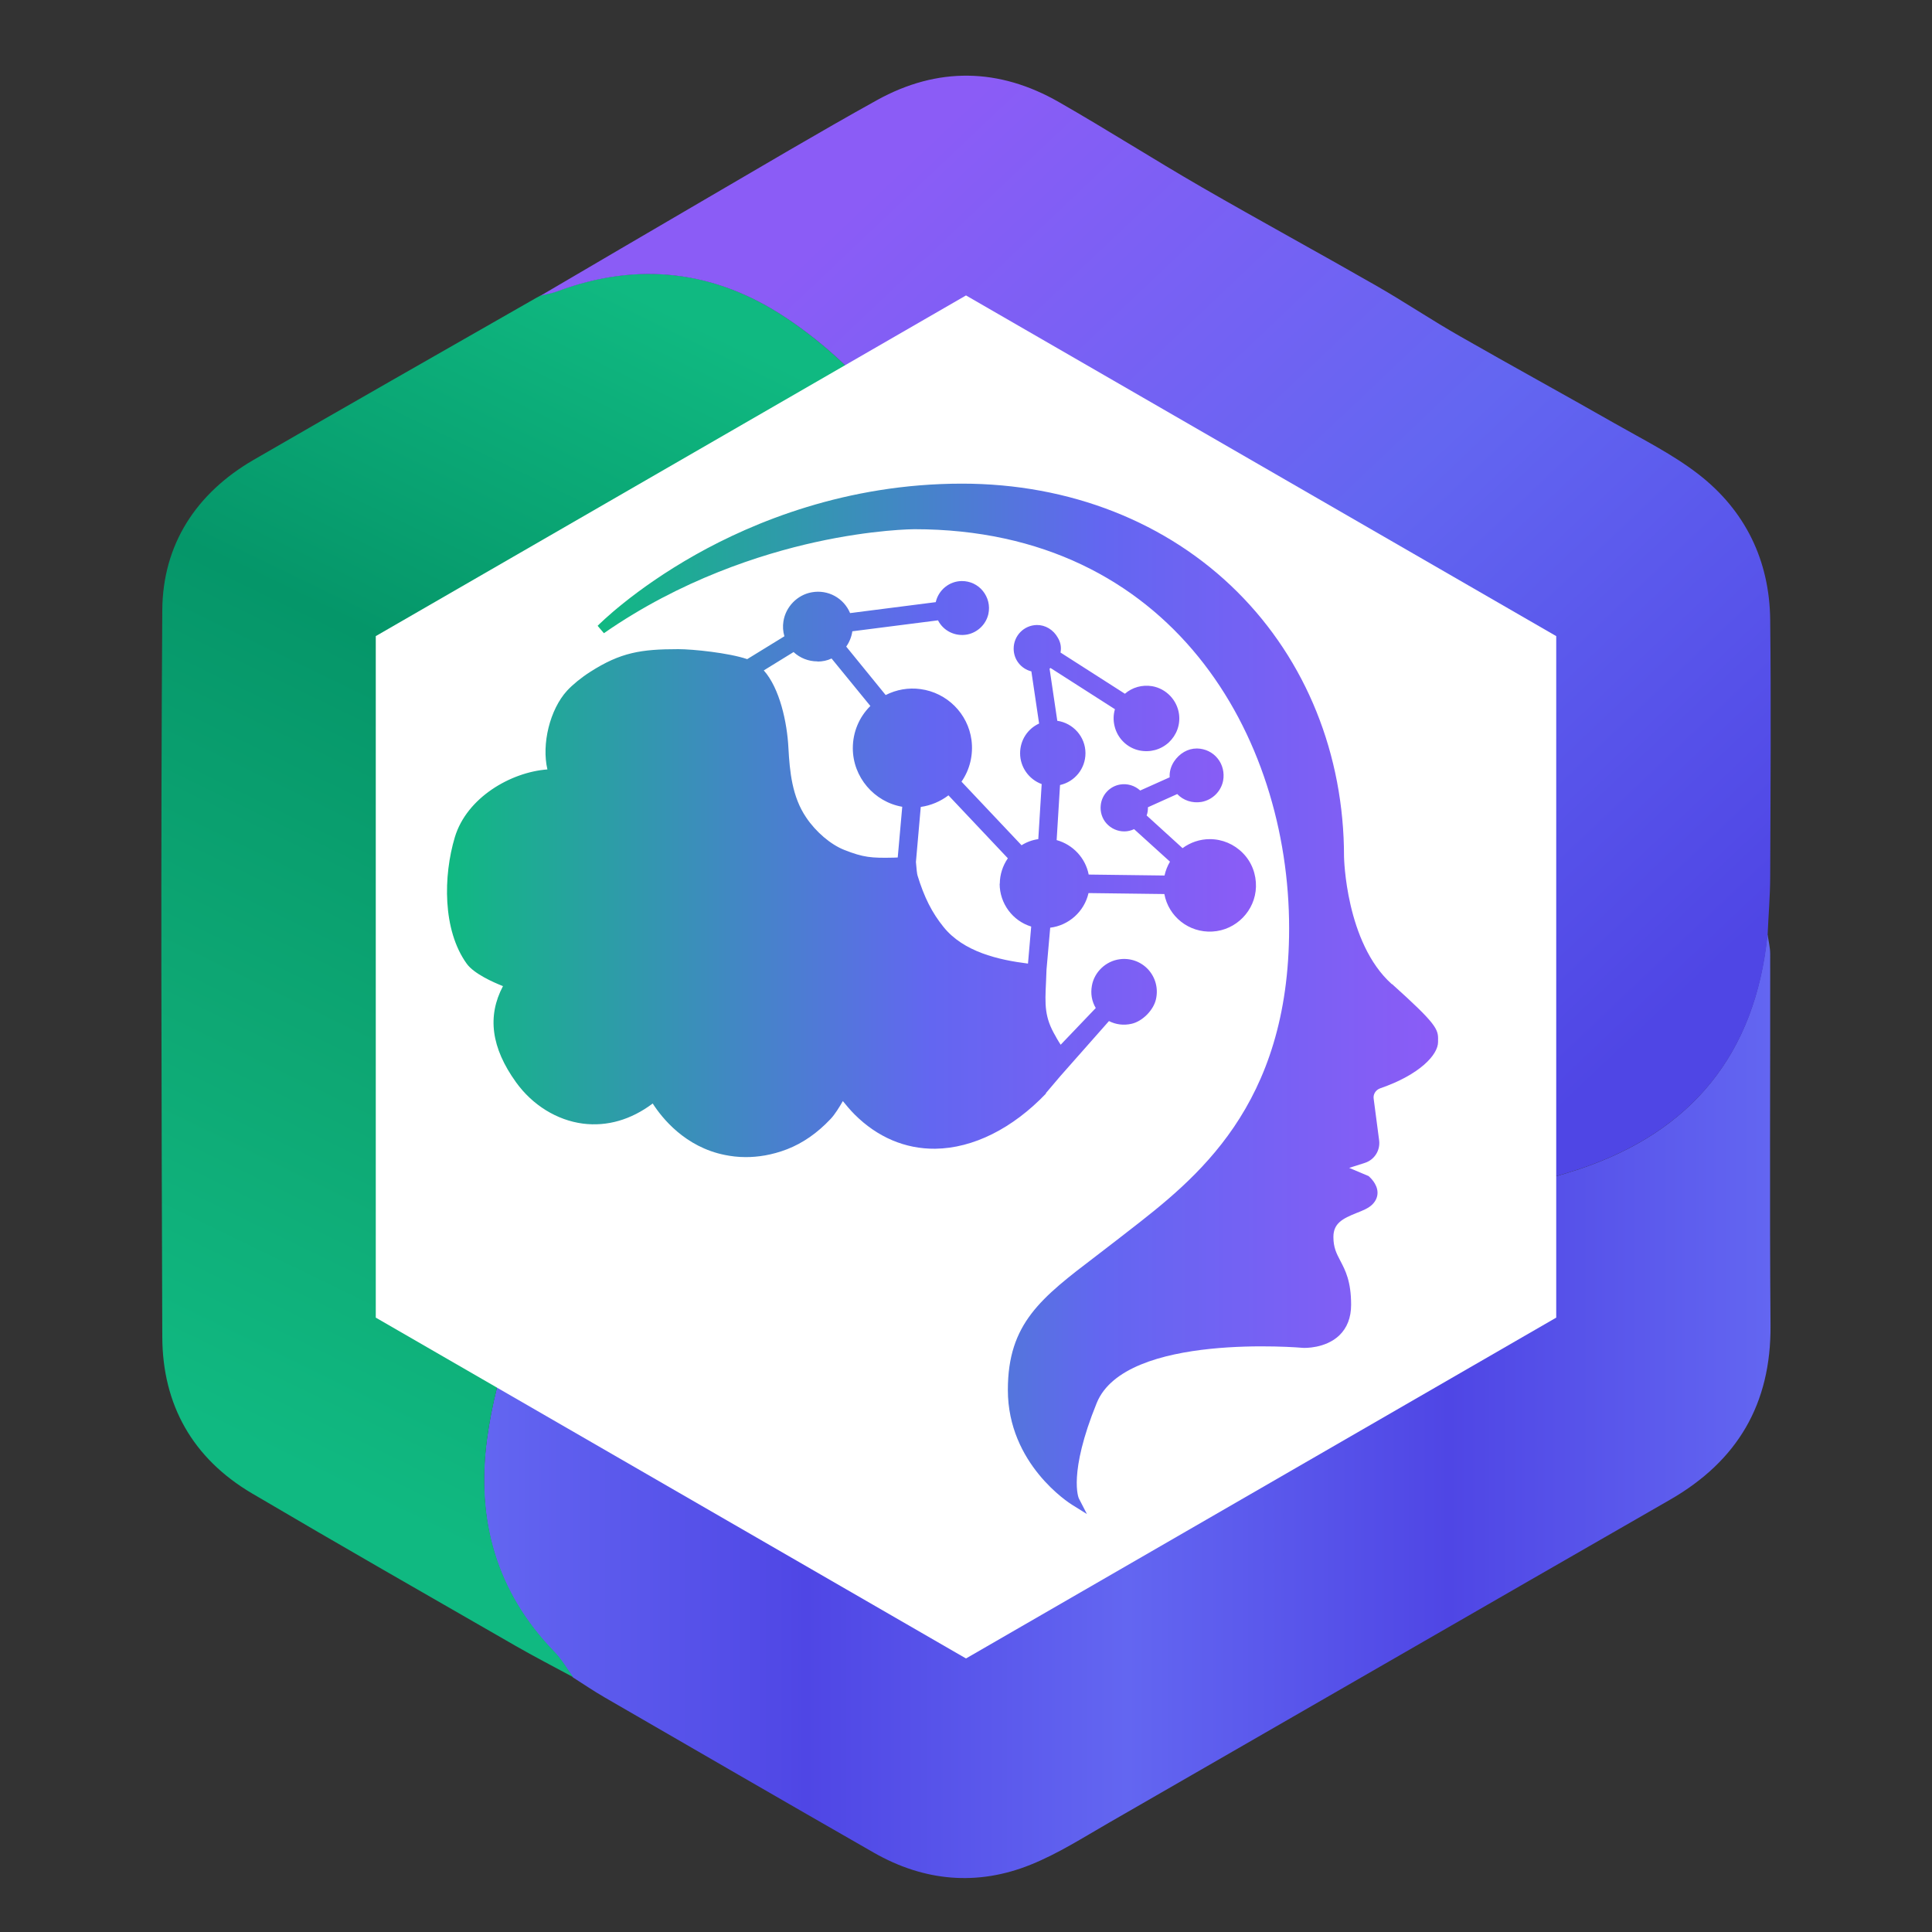 <?xml version="1.0" encoding="UTF-8"?>
<svg id="Capa_1" data-name="Capa 1" xmlns="http://www.w3.org/2000/svg" version="1.1" xmlns:xlink="http://www.w3.org/1999/xlink" viewBox="0 0 1200 1200">
  <rect x="0" y="0" width="1200" height="1200" fill="#333333" stroke="none"/>
  <defs>
    <style>
      .cls-1 {
        fill: url(#Degradado_sin_nombre_72);
      }

      .cls-1, .cls-2, .cls-3, .cls-4, .cls-5, .cls-6, .cls-7 {
        stroke-width: 0px;
      }

      .cls-2 {
        fill: url(#Degradado_sin_nombre_73);
      }

      .cls-3 {
        fill: url(#Degradado_sin_nombre_71);
      }

      .cls-4 {
        fill: #ee7b72;
      }

      .cls-5 {
        fill: #fff;
      }

      .cls-6 {
        fill: url(#Degradado_sin_nombre_89);
      }

      .cls-7 {
        fill: url(#Degradado_sin_nombre_89-2);
      }
    </style>
    <linearGradient id="Degradado_sin_nombre_73" data-name="Degradado sin nombre 73" x1="300.79" y1="873.58" x2="1099.76" y2="873.58" gradientUnits="userSpaceOnUse">
      <stop offset="0" stop-color="#6366F1"/>
      <stop offset=".25" stop-color="#4F46E5"/>
      <stop offset=".5" stop-color="#6366F1"/>
      <stop offset=".75" stop-color="#4F46E5"/>
      <stop offset="1" stop-color="#6366F1"/>
    </linearGradient>
    <linearGradient id="Degradado_sin_nombre_71" data-name="Degradado sin nombre 71" x1="463.19" y1="215.34" x2="135.61" y2="889.03" gradientUnits="userSpaceOnUse">
      <stop offset="0" stop-color="#10B981"/>
      <stop offset=".35" stop-color="#059669"/>
      <stop offset=".7" stop-color="#0EA874"/>
      <stop offset="1" stop-color="#10B981"/>
    </linearGradient>
    <linearGradient id="Degradado_sin_nombre_72" data-name="Degradado sin nombre 72" x1="555.49" y1="105.28" x2="1044.69" y2="621.95" gradientUnits="userSpaceOnUse">
      <stop offset="0" stop-color="#8B5CF6"/>
      <stop offset=".5" stop-color="#6366F1"/>
      <stop offset="1" stop-color="#4F46E5"/>
    </linearGradient>
    <linearGradient id="Degradado_sin_nombre_89" data-name="Degradado sin nombre 89" x1="277.43" y1="539.87" x2="779.87" y2="539.87" gradientUnits="userSpaceOnUse">
      <stop offset="0" stop-color="#10B981"/>
      <stop offset=".6" stop-color="#6366F1"/>
      <stop offset="1" stop-color="#8B5CF6"/>
    </linearGradient>
    <linearGradient id="Degradado_sin_nombre_89-2" data-name="Degradado sin nombre 89" x1="371.28" y1="620.44" x2="892.91" y2="620.44" xlink:href="#Degradado_sin_nombre_89"/>
  </defs>
  <g>
    <path class="cls-2" d="M 1097.9 580.7 c 0.6 3.9 1.6 7.9 1.6 11.8 c 0.1 76.9 -0.4 153.8 0.2 230.7 c 0.4 48.8 -20.5 84.2 -62.4 108.3 c -116.3 66.8 -232.5 133.9 -348.8 200.8 c -15.8 9.1 -31.3 19 -48.1 25.8 c -33.3 13.5 -66.4 10.5 -97.7 -7.4 c -55.9 -32 -111.6 -64.3 -167.3 -96.5 c -6.6 -3.8 -13 -8.2 -19.5 -12.3 c -3.8 -5.3 -7.1 -11 -11.6 -15.7 c -36.3 -37.3 -48.7 -82.2 -41.8 -132.7 c 5.8 -42.5 21.3 -82 41.8 -119.5 c 5.7 -10.4 12.1 -20.3 18.2 -30.4 c 3.7 0.1 7.4 0.3 11.2 0.3 c 110.3 0.1 220.6 0.2 330.9 0.3 c 44.3 0 88.7 -0.2 133 -0.3 c 48.7 1.6 96.7 -2.2 143.2 -17.7 c 70.1 -23.4 109.3 -71.6 116.9 -145.3 Z"/>
    <path class="cls-3" d="M 362.6 743.4 c -6.1 10.1 -12.6 20.1 -18.2 30.4 c -20.5 37.5 -36 77 -41.8 119.5 c -6.9 50.5 5.6 95.4 41.8 132.7 c 4.5 4.6 7.8 10.4 11.6 15.7 c -12 -6.5 -24.1 -12.7 -35.9 -19.5 c -54.6 -31.4 -109.4 -62.7 -163.7 -94.7 c -36.7 -21.7 -55.5 -54.9 -55.6 -97.3 c -0.5 -150.4 -1 -300.9 0 -451.3 c 0.3 -40.7 21 -72.5 56.6 -93.2 c 58.4 -33.8 117.1 -67.2 175.7 -100.7 c 0.9 -0.5 1.7 -0.9 2.6 -1.4 c 0 0 -0.1 0 -0.1 0 c 3.6 -0.9 7.3 -1.6 10.7 -2.8 c 49.9 -18.6 97.6 -12.9 141.5 16.3 c 50.4 33.4 84.2 81.2 111.1 134.4 c -5 9.5 -9.7 19.3 -15.1 28.6 c -29.4 50.1 -59.1 100 -88.3 150.2 c -14.6 25.1 -28.1 50.8 -42.5 76 c -30 52.4 -60.3 104.7 -90.4 157.1 Z"/>
    <path class="cls-1" d="M 599 331.6 c -26.9 -53.2 -60.7 -101 -111.1 -134.4 c -43.9 -29.2 -91.6 -34.9 -141.5 -16.3 c -3.4 1.3 -7.1 1.9 -10.7 2.8 c 33.5 -19.6 66.9 -39.3 100.4 -58.8 c 36.1 -21 72 -42.4 108.6 -62.7 c 37.6 -20.8 75.8 -20.1 113 1.2 c 29.9 17.1 59 35.7 88.8 52.9 c 35.9 20.7 72.4 40.6 108.4 61.2 c 17.6 10.1 34.4 21.4 52 31.4 c 31.8 18.2 64 35.8 95.9 54 c 17.7 10.1 36.2 19.3 52.2 31.7 c 29 22.5 44.1 53.5 44.5 90.4 c 0.6 53 0.2 106.1 0 159.1 c 0 12.2 -1.1 24.4 -1.6 36.7 c -7.6 73.7 -46.9 121.9 -116.9 145.3 c -46.5 15.5 -94.5 19.3 -143.2 17.7 c -5.3 -9.4 -10.5 -18.9 -16 -28.3 c -66.5 -115.4 -132.9 -230.8 -199.5 -346.1 c -7.4 -12.8 -15.5 -25.2 -23.3 -37.7 Z"/>
  </g>
  <path class="cls-4" d="M 238.9 28.7 c -1.2 0.6 -2.4 1.3 -3.5 1.9 c 1.2 -0.6 2.4 -1.3 3.5 -1.9 Z"/>
  <polygon class="cls-5" points="966.6,395.1 600,183.5 233.4,395.1 233.4,818.4 600,1030.1 966.6,818.4 966.6,395.1"/>
  <g>
    <path class="cls-6" d="M 649.5 679.1 l 9 -10.6 l 30.3 -34.3 c 4.3 2.2 9.1 2.8 14 1.7 c 6.8 -1.5 13.7 -8.5 15.2 -15.3 c 1.5 -6.7 -0.3 -13.4 -4.8 -18.4 c -4.5 -4.9 -11.1 -7.3 -17.7 -6.4 c -8.6 1.1 -15.8 7.9 -17.3 16.4 c -0.9 4.9 -0.1 9.7 2.4 13.9 l -21.8 22.8 c -0.9 -1.3 -1.7 -2.8 -2.4 -3.9 c -0.3 -0.5 -0.5 -0.9 -0.7 -1.3 c -7 -11.8 -6.7 -19.6 -6 -33.7 c 0.1 -2.4 0.2 -5 0.3 -7.7 l 2.3 -26.1 c 11.6 -1.4 21.2 -10.1 23.8 -21.5 l 47.1 0.6 c 2.6 14 15.2 24.1 29.8 23.3 c 14.8 -0.8 26.7 -13 27.1 -27.8 c 0.2 -7.8 -2.6 -15.3 -8.1 -20.9 c -5.5 -5.6 -12.8 -8.7 -20.6 -8.7 c -6.1 0 -12 2 -16.9 5.6 l -22.3 -20.3 c 0.6 -1.6 0.8 -3.2 0.8 -4.8 c 0 -0.1 0 -0.2 0 -0.3 l 18.2 -8.2 c 3.8 4 9.4 5.8 15 4.9 c 6.8 -1.2 12.2 -6.5 13.5 -13.2 c 0.9 -4.9 -0.3 -10 -3.4 -13.8 c -3.1 -3.9 -7.8 -6.1 -12.7 -6.2 c -0.1 0 -0.2 0 -0.3 0 c -5.5 0 -10.7 3 -14.1 8.1 c -2 3.1 -2.9 6.4 -2.7 9.8 l -18.3 8.2 c -3.4 -3.1 -8 -4.5 -12.6 -3.7 c -6.3 1.1 -11.2 6.3 -11.9 12.7 c -0.5 4.2 0.8 8.4 3.6 11.5 c 2.8 3.1 6.8 4.9 11 4.9 c 2.1 0 4.2 -0.5 6.1 -1.4 l 22.3 20.2 c -1.6 2.7 -2.7 5.5 -3.4 8.6 l -47.1 -0.6 c -2 -10.3 -9.8 -18.6 -19.9 -21.4 l 2.1 -34.2 c 9.2 -2.1 15.8 -10.2 15.8 -19.8 c 0 -10.2 -7.7 -18.7 -17.5 -20.1 l -4.8 -32.4 c 0.2 -0.1 0.4 -0.3 0.6 -0.4 l 40 25.6 c -1 3.4 -1.1 7 -0.2 10.6 c 1.8 7.5 7.8 13.4 15.3 15 c 6.7 1.4 13.3 -0.4 18.3 -4.9 c 4.9 -4.6 7.3 -11 6.4 -17.7 c -1.2 -8.7 -8 -15.8 -16.7 -17.3 c -6.2 -1 -12.3 0.7 -16.9 4.7 l -40 -25.6 c 0.6 -3.2 0.1 -6.2 -1.6 -9.1 c -2.8 -5.1 -7.9 -8.1 -13.2 -8 c -8 0.2 -14.3 6.7 -14.3 14.7 c 0 6.8 4.6 12.5 11 14.1 l 4.8 32.4 c -7.2 3.3 -11.8 10.4 -11.8 18.5 c 0 8.6 5.5 16.2 13.4 19.1 l -2.1 34.2 c -3.7 0.5 -7.2 1.8 -10.4 3.8 l -37.3 -39.5 c 5.2 -7.5 7.4 -16.7 6.2 -25.9 c -2.2 -16.4 -15.2 -29.4 -31.7 -31.6 c -7.5 -1 -14.9 0.3 -21.6 3.7 l -24.5 -30.1 c 2 -2.8 3.3 -6.1 3.8 -9.5 l 53.2 -6.8 c 3.4 6.6 10.7 10.2 18.2 8.8 c 6.5 -1.3 11.7 -6.4 13.1 -12.8 c 1.1 -5.1 -0.2 -10.2 -3.4 -14.2 c -3.2 -4 -8 -6.2 -13 -6.2 c -7.9 0 -14.6 5.6 -16.3 13.1 l -53.2 6.8 c -3.9 -9.3 -13.7 -14.8 -23.9 -12.9 c -8.9 1.6 -16.1 9 -17.5 18 c -0.5 3.1 -0.3 6.3 0.6 9.3 l -23.1 14.2 c -11.4 -3.9 -33.8 -6.2 -42.8 -6.2 c -23.1 0 -35.8 2 -54.7 14.1 c -5.5 3.5 -10.9 7.9 -14.4 11.7 c -10.7 11.7 -15.9 33.2 -12.2 48.9 c -22.8 1.7 -50.1 17.5 -57.5 42.1 c -7.2 24 -7.7 57.7 7.4 78.6 c 4.5 6.2 16.4 11.5 22.5 13.9 c -9.9 18.7 -7.3 38.3 8.1 59.7 c 10.2 14.2 25.4 23.6 41.6 25.7 c 15 1.9 29.9 -2.4 43.3 -12.5 c 5.7 8.9 20.1 27.1 45 32 c 3.5 0.7 7.8 1.3 12.8 1.3 c 7.4 0 16.1 -1.2 25.7 -4.9 c 9.7 -3.8 18.6 -9.9 27 -18.8 c 2.6 -2.7 5.6 -7.6 7.6 -11.1 c 2 2.5 4.7 5.7 7.3 8.3 c 14.1 14.1 31.4 21.5 50.1 21.3 c 23.5 -0.3 48 -12.5 68.9 -34.4 Z M 620.9 548.9 c 0 12.3 8.1 23.1 19.6 26.6 l -2 23 c -18.4 -2.3 -40.1 -7.3 -52.5 -22.8 c -7.2 -8.9 -12 -18.5 -16.1 -31.9 c -0.3 -0.8 -0.7 -4.4 -1 -8.4 l 3 -34.2 c 6.3 -0.9 12.2 -3.4 17.2 -7.2 l 36.9 39.1 c -3.2 4.6 -5 10.2 -5 15.8 Z M 507.8 410.9 c 3 0 6 -0.6 8.7 -1.9 l 24.1 29.5 c -7 6.9 -10.9 16.3 -10.9 26.2 c 0 18 13.3 33.4 30.7 36.4 l -2.8 31.5 c -1.1 0 -2 0.1 -2.6 0.1 c -13.8 0.3 -18.7 -0.1 -30.6 -4.8 c -8.4 -3.3 -17.7 -11.2 -23.7 -20.2 c -8.7 -12.8 -10.2 -28.4 -11 -43.2 c -0.8 -15.8 -5.4 -37 -15.3 -48.1 l 18.5 -11.4 c 4 3.7 9.2 5.8 14.8 5.8 Z"/>
    <path class="cls-7" d="M 864.4 611.2 c -28.6 -25.7 -29.6 -78.6 -29.6 -79.1 c 0 -63.4 -23.5 -121.8 -66.2 -164.4 c -43.5 -43.4 -104.2 -67.3 -171.1 -67.3 c -72 0 -129.7 24 -165.4 44.1 c -38.7 21.8 -60 43.3 -60.9 44.2 l 3.9 4.6 c 47.9 -33.3 97.7 -49.1 131.1 -56.5 c 36.2 -8 61.4 -8.1 61.7 -8.1 c 159.9 0 232.8 128.5 232.8 247.9 c 0 110.7 -58 155.6 -100.3 188.4 c -1.8 1.4 -3.6 2.8 -5.4 4.2 c -4.9 3.8 -9.5 7.3 -13.9 10.7 c -34.4 26.2 -55.1 42 -55.1 83.4 c 0 46.1 38.2 70.3 39.8 71.3 l 9.3 5.8 l -5 -9.7 c -0.1 -0.1 -6.8 -15.3 11.1 -59.3 c 17.9 -43.9 127.3 -34.3 128.4 -34.2 h 0.1 c 0.5 0 13.4 0.5 22.1 -7.7 c 4.9 -4.7 7.4 -11.1 7.4 -19.1 c 0 -14.6 -3.6 -21.4 -6.7 -27.3 c -2.4 -4.6 -4.3 -8.2 -4.3 -14.8 c 0 -8.5 5.7 -11.4 14.4 -14.9 c 3.8 -1.5 7.4 -2.9 9.8 -5.3 c 2.2 -2.2 3.3 -4.8 3.2 -7.6 c -0.2 -5.3 -4.7 -9.2 -5.2 -9.7 l -0.3 -0.3 l -12.1 -5.1 l 9.7 -3.1 c 6 -1.9 9.7 -7.8 8.9 -14 l -3.4 -25.9 c -0.4 -2.8 1.3 -5.4 4 -6.4 c 24.7 -8.5 36 -20.9 36 -28.8 c 0 -0.4 0 -0.8 0 -1.2 c 0.2 -6.7 -1 -10 -28.5 -34.7 Z"/>
  </g>
</svg>